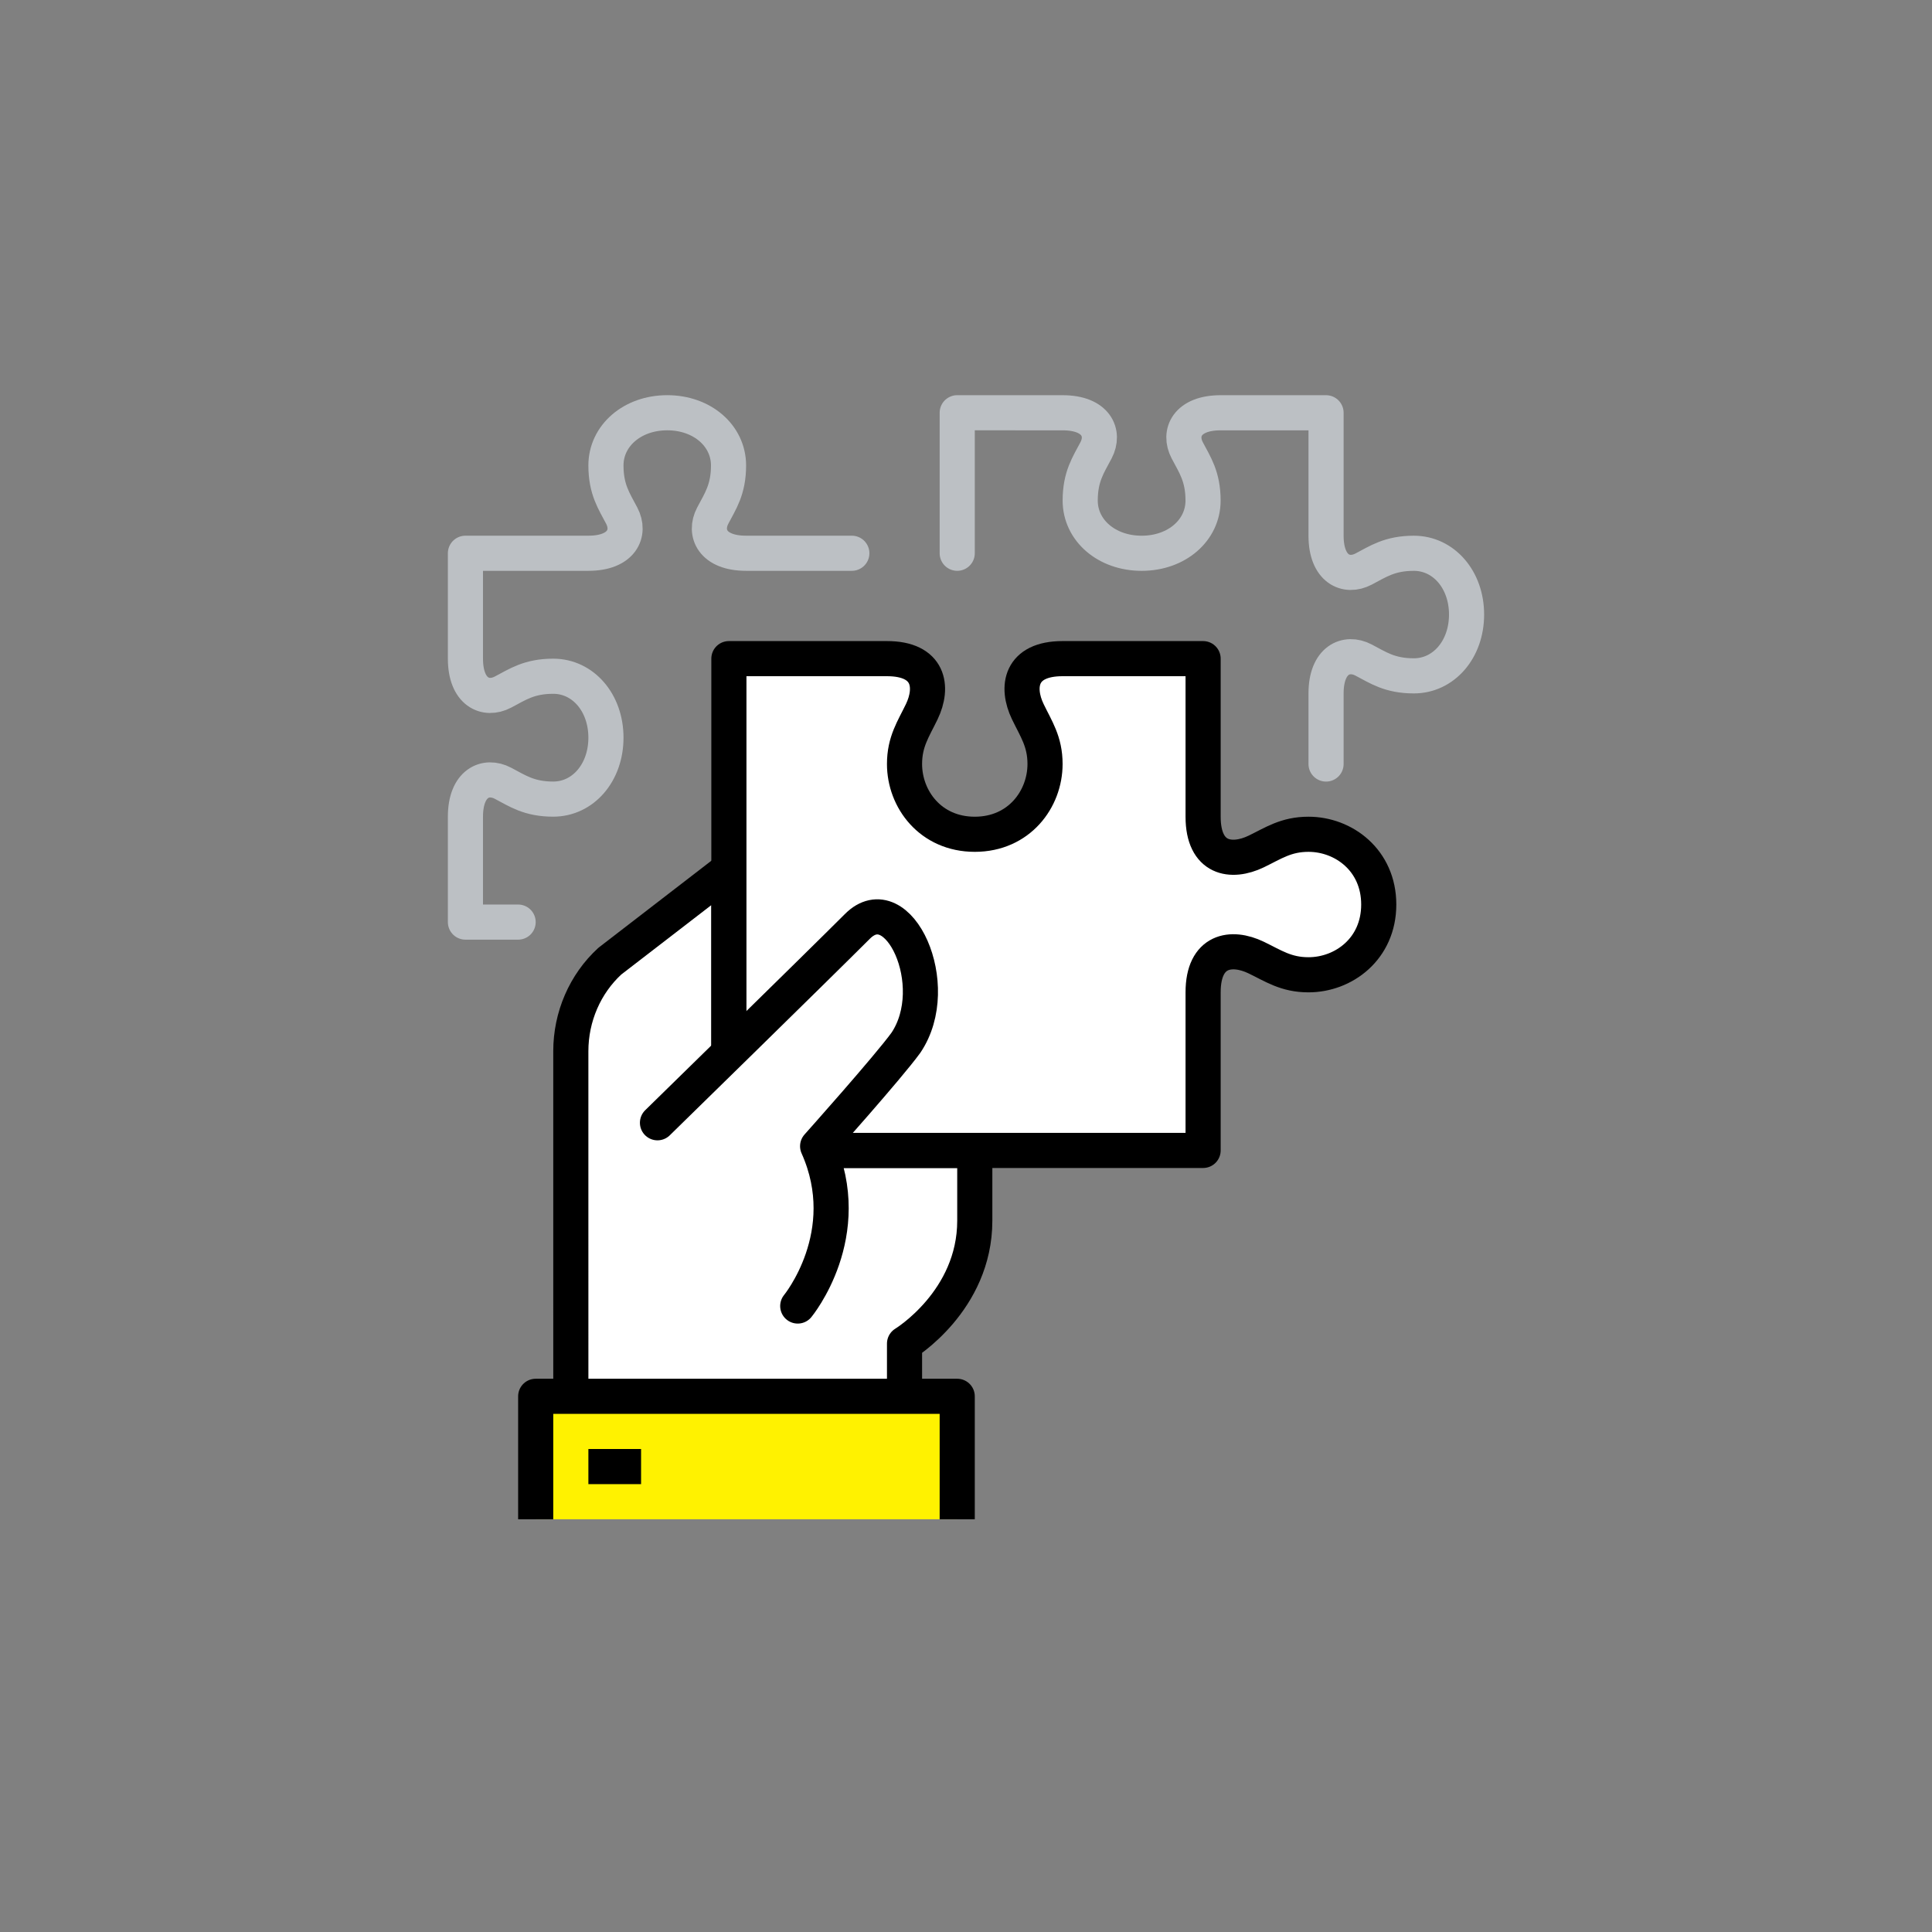 <?xml version="1.0" encoding="UTF-8" standalone="no"?><!DOCTYPE svg PUBLIC "-//W3C//DTD SVG 1.1//EN" "http://www.w3.org/Graphics/SVG/1.1/DTD/svg11.dtd"><svg width="100%" height="100%" viewBox="0 0 110 110" version="1.1" xmlns="http://www.w3.org/2000/svg" xmlns:xlink="http://www.w3.org/1999/xlink" xml:space="preserve" xmlns:serif="http://www.serif.com/" style="fill-rule:evenodd;clip-rule:evenodd;stroke-linejoin:round;stroke-miterlimit:2;"><rect x="0" y="0" width="110" height="110" fill="#808080" stroke="none"/><g id="Puzzeln"><path d="M41.5,65.5l0,-16l-6.776,5.222c-1.414,1.297 -2.224,3.166 -2.224,5.13l0,9.437l0.001,11.211l18.999,0l0,-4c0,0 4,-2.423 4,-7l0,-4l-14,0Z" style="fill:#fff;fill-rule:nonzero;stroke:#000;stroke-width:1px;"/><path d="M41.5,65.5l0,-16l-6.776,5.222c-1.414,1.297 -2.224,3.166 -2.224,5.13l0,9.437l0.001,11.211l18.999,0l0,-4c0,0 4,-2.423 4,-7l0,-4l-14,0Z" style="fill:none;stroke:#000;stroke-width:2px;stroke-linejoin:miter;"/><rect x="30.5" y="79.5" width="24" height="7" style="fill:#fff200;fill-rule:nonzero;"/><path d="M30.5,86.5l0,-7l24,0l0,7" style="fill:none;stroke:#000;stroke-width:2px;stroke-linejoin:miter;"/><path d="M33.5,83.5l3,0" style="fill:none;stroke:#000;stroke-width:2px;stroke-linejoin:miter;"/><path d="M50.5,37.5c2.418,0 2.659,1.612 1.981,3.022c-0.473,0.982 -0.981,1.697 -0.981,2.978c0,2 1.477,4 4,4c2.523,0 4,-2 4,-4c0,-1.281 -0.507,-1.996 -0.98,-2.978c-0.679,-1.41 -0.437,-3.022 1.98,-3.022l8,0l0,9c0,2.418 1.612,2.659 3.022,1.981c0.982,-0.474 1.697,-0.981 2.978,-0.981c2,0 4,1.478 4,4c0,2.523 -2,4 -4,4c-1.281,0 -1.996,-0.507 -2.978,-0.98c-1.41,-0.679 -3.022,-0.438 -3.022,1.98l0,9l-27,0l0,-28l9,0Z" style="fill:#fff;fill-rule:nonzero;stroke:#000;stroke-width:1px;"/><path d="M50.5,37.5c2.418,0 2.659,1.612 1.981,3.022c-0.473,0.982 -0.981,1.697 -0.981,2.978c0,2 1.477,4 4,4c2.523,0 4,-2 4,-4c0,-1.281 -0.507,-1.996 -0.98,-2.978c-0.679,-1.41 -0.437,-3.022 1.98,-3.022l8,0l0,9c0,2.418 1.612,2.659 3.022,1.981c0.982,-0.474 1.697,-0.981 2.978,-0.981c2,0 4,1.478 4,4c0,2.523 -2,4 -4,4c-1.281,0 -1.996,-0.507 -2.978,-0.98c-1.41,-0.679 -3.022,-0.438 -3.022,1.98l0,9l-27,0l0,-28l9,0Z" style="fill:none;stroke:#000;stroke-width:2px;stroke-linejoin:miter;"/><path d="M48.816,52.745c-2.32,2.32 -11.382,11.181 -11.382,11.181l7.986,10.433c0,0 3.375,-4.09 1.132,-9.099c0,0 4.037,-4.52 5.026,-5.889c2.206,-3.27 -0.443,-8.946 -2.762,-6.626Z" style="fill:#fff;fill-rule:nonzero;"/><path d="M37.434,63.926c0,0 9.062,-8.861 11.382,-11.181c2.319,-2.32 4.968,3.356 2.762,6.626c-0.989,1.369 -5.026,5.889 -5.026,5.889c2.243,5.009 -1.132,9.099 -1.132,9.099" style="fill:none;stroke:#000;stroke-width:2px;stroke-linecap:round;stroke-linejoin:miter;"/><path d="M29.5,52.5l-3,0l0,-6c0,-1.918 1.155,-2.42 2.136,-1.905c0.829,0.434 1.489,0.903 2.864,0.903c1.688,-0.001 3,-1.496 3,-3.498c0,-2.002 -1.312,-3.498 -3,-3.498c-1.375,0 -2.035,0.469 -2.864,0.903c-0.981,0.515 -2.136,0.013 -2.136,-1.905l0,-6l7,0c1.914,0 2.414,-1.155 1.901,-2.136c-0.433,-0.829 -0.901,-1.489 -0.901,-2.864c0,-1.687 1.493,-3 3.49,-3c1.997,0 3.49,1.313 3.49,3c0,1.375 -0.468,2.035 -0.902,2.864c-0.513,0.981 -0.012,2.136 1.902,2.136l6.02,0" style="fill:none;stroke:#bcc0c4;stroke-width:2px;stroke-linecap:round;"/><path d="M54.5,31.5l0,-8l6,0.001c1.918,0 2.419,1.154 1.905,2.135c-0.435,0.829 -0.903,1.49 -0.903,2.865c0,1.687 1.496,2.999 3.498,3c2.002,0 3.497,-1.312 3.497,-3c0,-1.375 -0.468,-2.035 -0.903,-2.865c-0.514,-0.981 -0.013,-2.135 1.906,-2.135l6,0l0,7c0,1.913 1.155,2.414 2.135,1.9c0.83,-0.433 1.49,-0.9 2.865,-0.9c1.687,0 3,1.492 3,3.489c0,1.997 -1.313,3.49 -3,3.49c-1.375,0 -2.035,-0.467 -2.865,-0.901c-0.98,-0.513 -2.135,-0.013 -2.135,1.901l0,4.02" style="fill:none;stroke:#bcc0c4;stroke-width:2px;stroke-linecap:round;"/></g></svg>